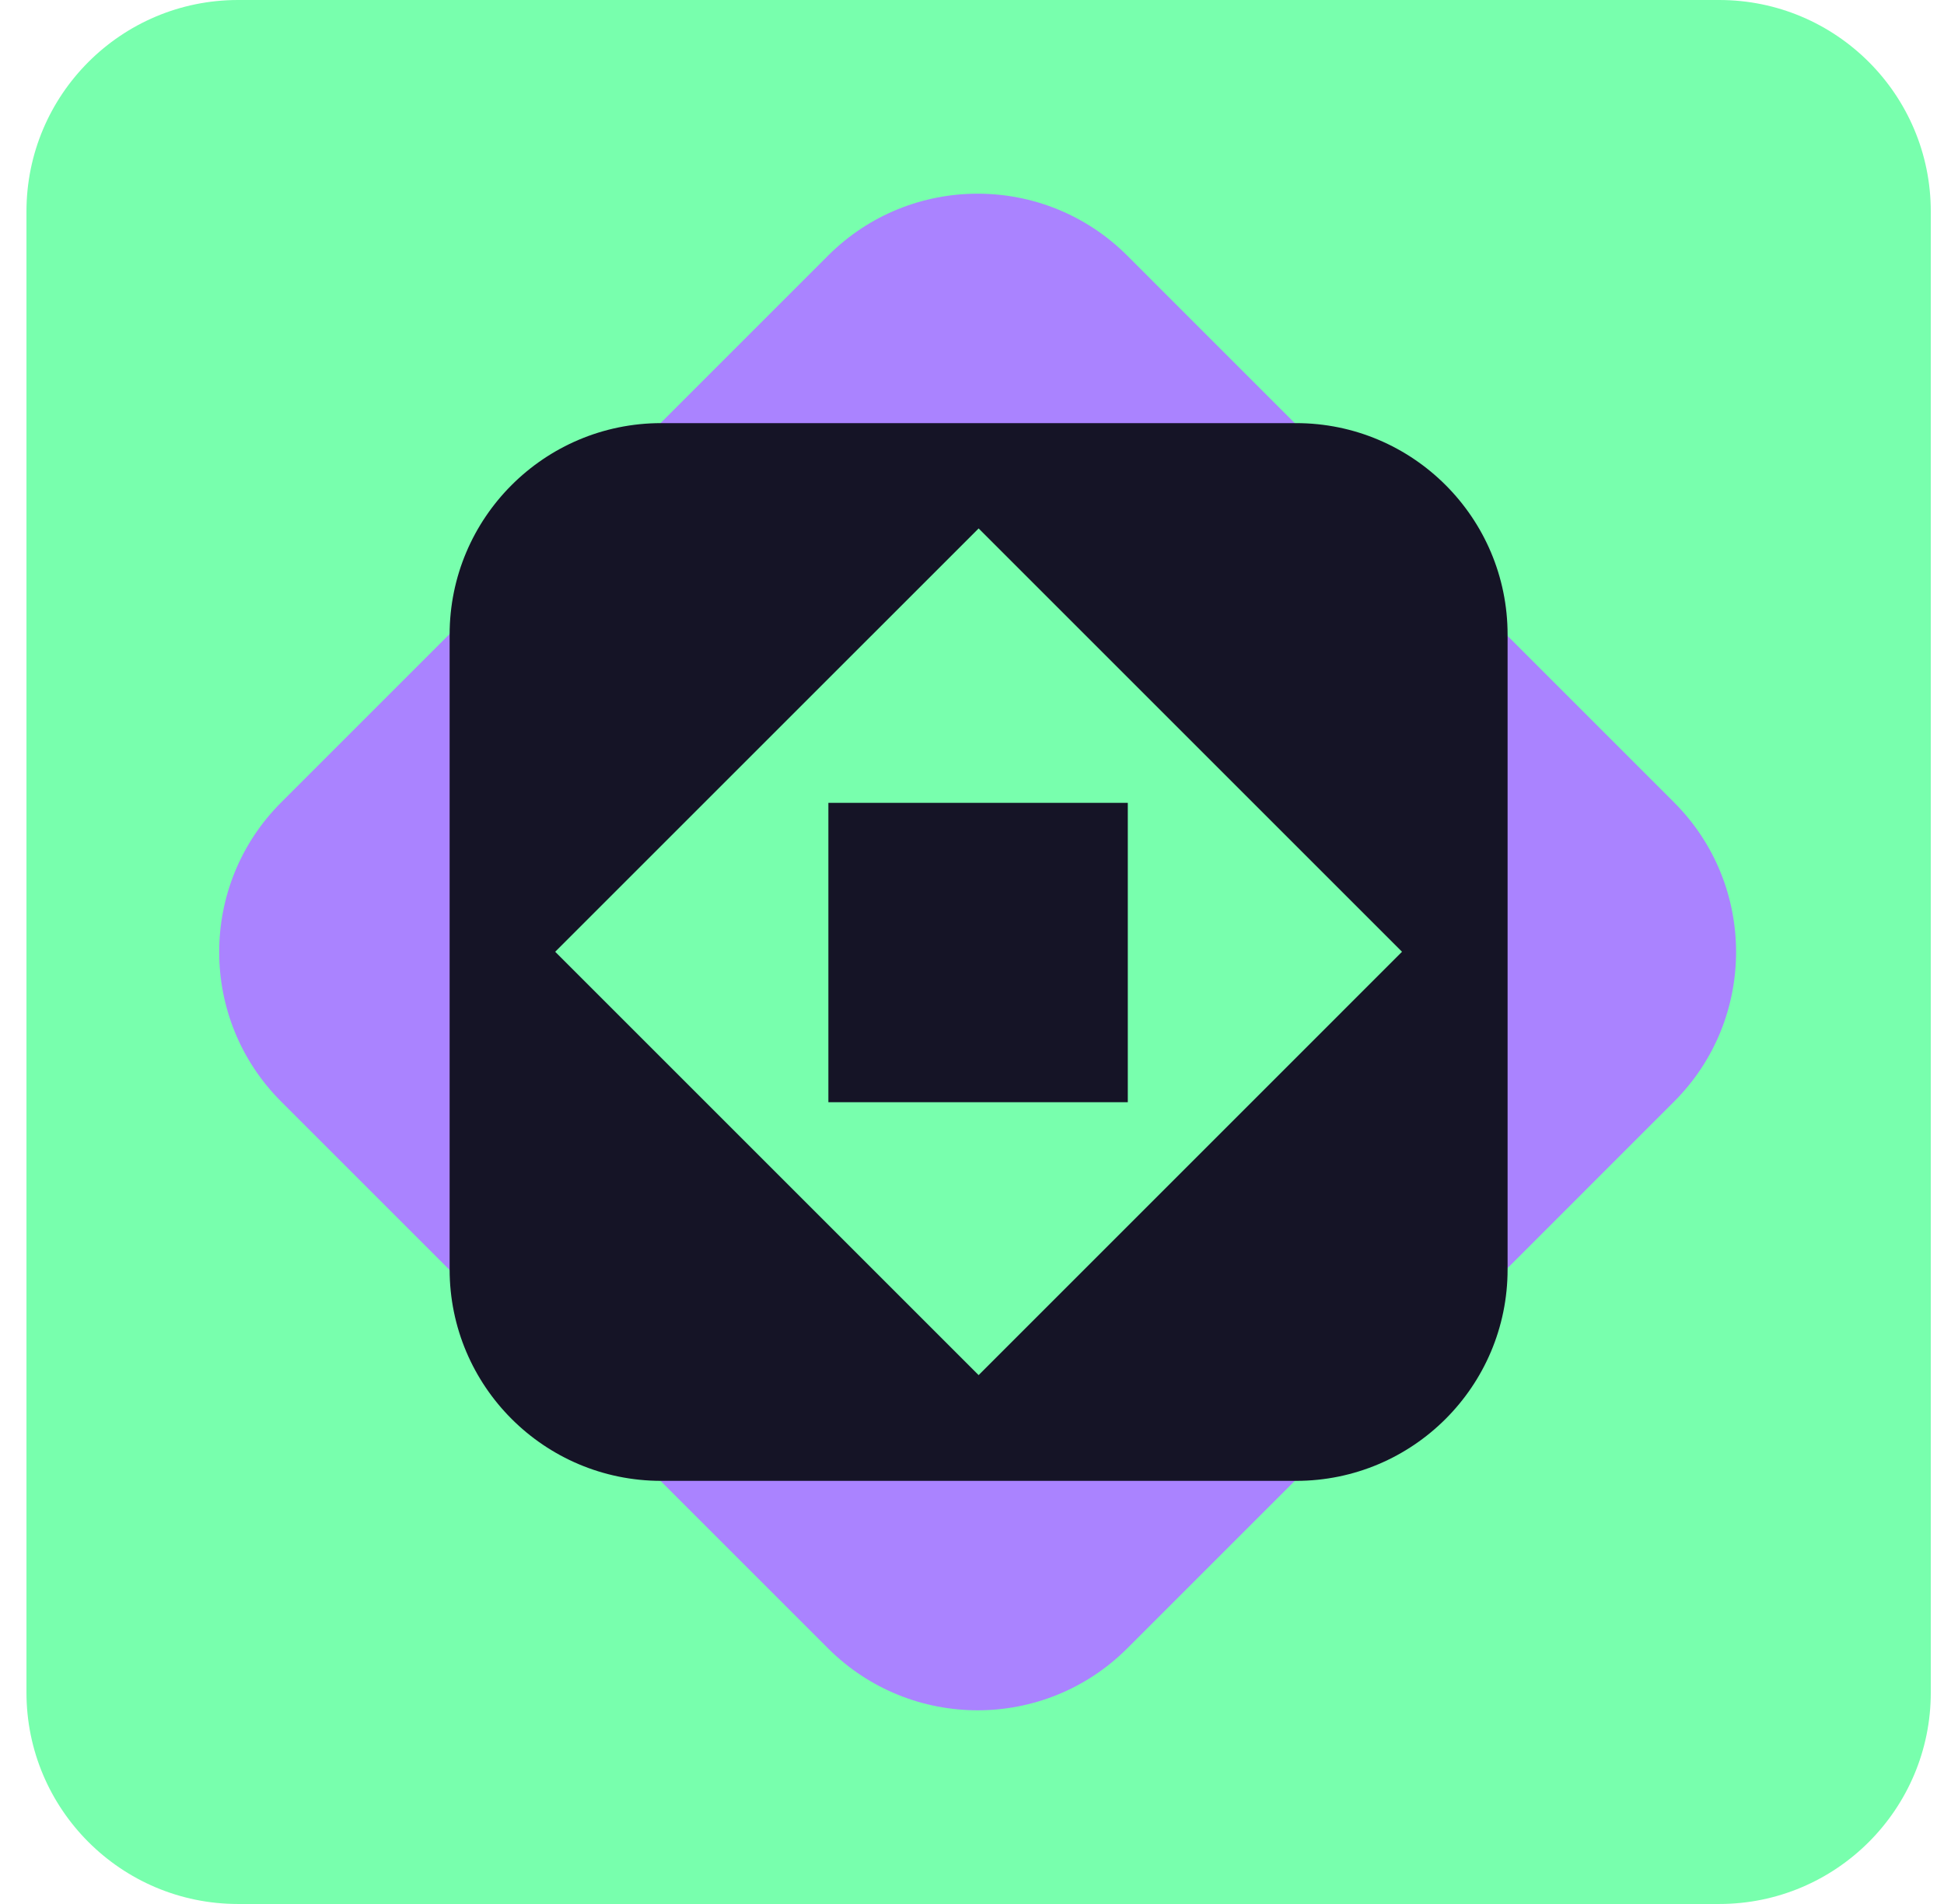 <svg width="49" height="48" viewBox="0 0 49 48" fill="none" xmlns="http://www.w3.org/2000/svg">
<g clip-path="url(#clip0_149_232)">
<path d="M43.333 0H6C3.055 0 0.667 2.388 0.667 5.333V42.667C0.667 45.612 3.055 48 6 48H43.333C46.279 48 48.667 45.612 48.667 42.667V5.333C48.667 2.388 46.279 0 43.333 0Z" fill="#78FFAD"/>
<path d="M20.871 6.445L7.087 20.229C5.004 22.312 5.004 25.688 7.087 27.771L20.871 41.555C22.954 43.638 26.331 43.638 28.414 41.555L42.197 27.771C44.28 25.688 44.28 22.312 42.197 20.229L28.414 6.445C26.331 4.362 22.954 4.362 20.871 6.445Z" fill="#AA83FF"/>
<path d="M32.667 10.667H16.667C13.721 10.667 11.333 13.055 11.333 16V32C11.333 34.946 13.721 37.333 16.667 37.333H32.667C35.612 37.333 38 34.946 38 32V16C38 13.055 35.612 10.667 32.667 10.667Z" fill="#151426"/>
<path d="M35.339 23.994L24.667 13.322L13.994 23.994L24.667 34.667L35.339 23.994Z" fill="#78FFAD"/>
<path d="M28.427 27.787V20.24H20.88V27.787H28.427Z" fill="#151426"/>
</g>
<defs>
<clipPath id="clip0_149_232">
<rect width="48" height="48" fill="white" transform="translate(0.667)"/>
</clipPath>
</defs>
</svg>
